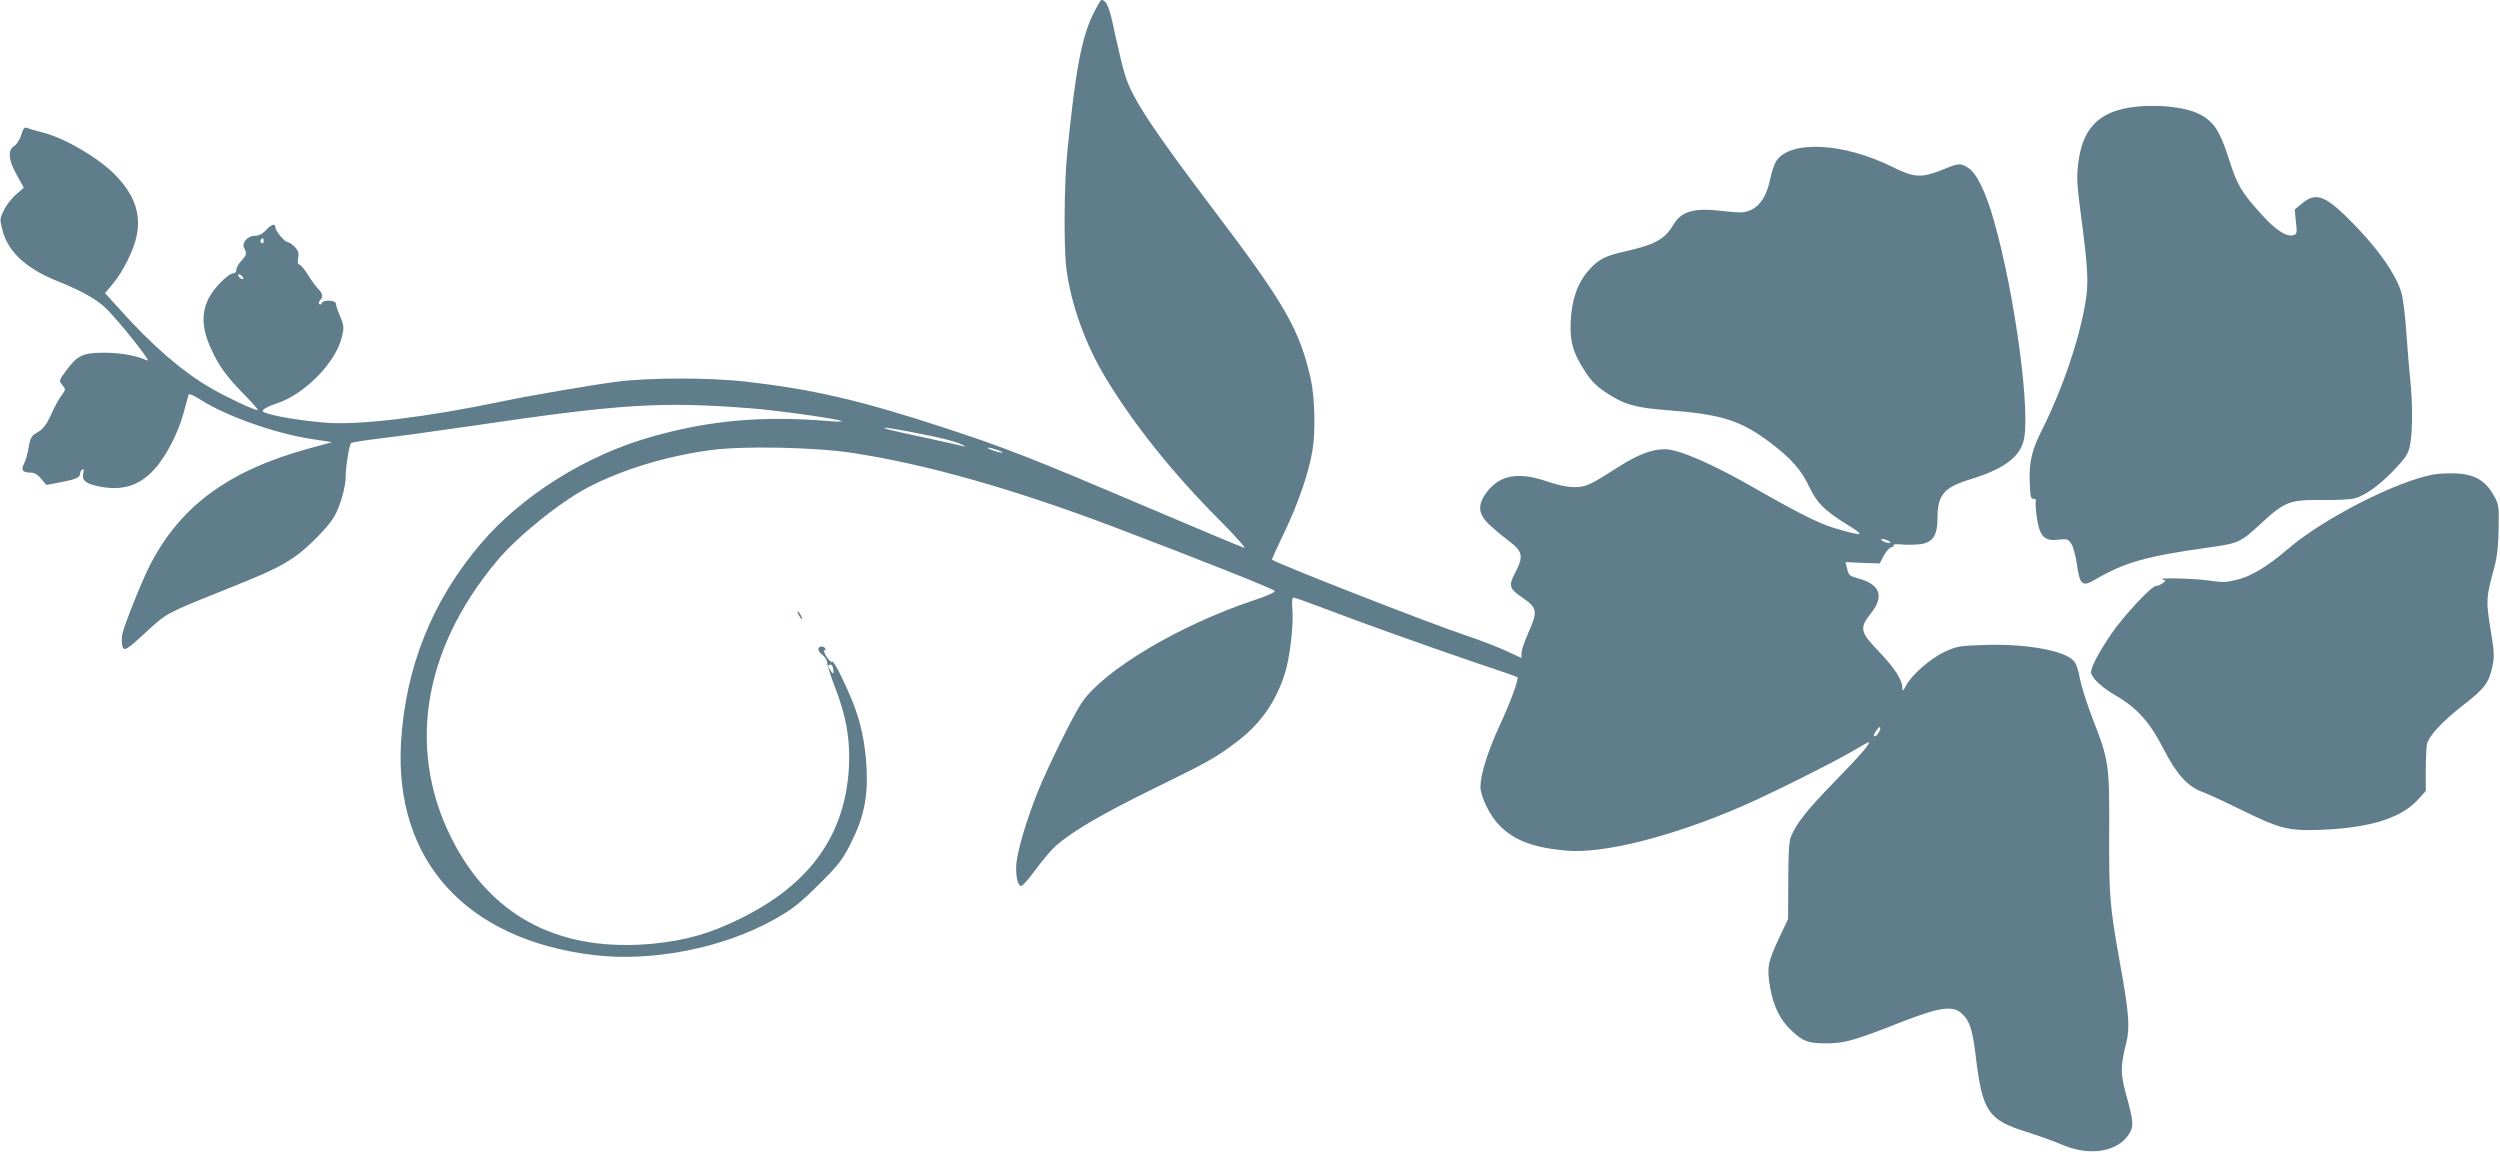 <?xml version="1.0" standalone="no"?>
<!DOCTYPE svg PUBLIC "-//W3C//DTD SVG 20010904//EN"
 "http://www.w3.org/TR/2001/REC-SVG-20010904/DTD/svg10.dtd">
<svg version="1.0" xmlns="http://www.w3.org/2000/svg"
 width="1280pt" height="590pt" viewBox="0 0 1280 590"
 preserveAspectRatio="xMidYMid meet">
<g transform="translate(0,590) scale(0.1,-0.1)"
fill="#607d8b" stroke="none">
<path d="M5597 5828 c-59 -120 -90 -284 -132 -702 -17 -165 -19 -492 -5 -603
24 -183 98 -389 204 -563 145 -238 341 -483 576 -719 86 -86 142 -150 130
-146 -13 4 -235 97 -494 207 -599 255 -732 307 -1051 411 -422 138 -660 193
-1005 233 -181 21 -497 21 -660 0 -124 -16 -463 -74 -593 -102 -380 -79 -713
-120 -887 -109 -101 7 -240 27 -304 46 -32 9 -36 13 -25 24 8 7 37 20 65 29
144 47 305 211 335 343 11 46 10 57 -9 102 -12 27 -22 57 -22 65 0 20 -66 23
-73 4 -2 -7 -8 -10 -12 -5 -5 4 -3 13 3 19 17 17 15 35 -8 58 -11 11 -34 42
-51 69 -16 27 -36 52 -44 55 -11 4 -13 14 -8 36 4 24 0 36 -17 55 -13 14 -29
25 -36 25 -16 0 -64 57 -64 76 0 22 -20 16 -49 -15 -17 -19 -37 -28 -56 -28
-37 0 -69 -37 -55 -63 15 -27 13 -36 -15 -66 -14 -15 -25 -35 -25 -45 0 -12
-7 -19 -19 -19 -10 0 -41 -24 -68 -53 -93 -98 -105 -200 -40 -338 41 -88 78
-138 174 -236 39 -40 68 -73 63 -73 -19 0 -154 63 -237 111 -146 83 -308 223
-476 412 l-69 76 40 48 c52 62 107 173 122 247 22 109 -10 205 -104 304 -84
90 -266 197 -382 225 -33 8 -67 18 -76 22 -13 5 -19 -2 -29 -35 -7 -23 -23
-49 -36 -57 -35 -23 -30 -72 13 -149 l36 -65 -40 -35 c-22 -19 -50 -55 -62
-80 -22 -45 -22 -47 -6 -108 30 -108 123 -193 282 -256 129 -52 207 -97 255
-147 81 -85 225 -267 204 -259 -61 26 -130 39 -215 40 -114 1 -143 -12 -201
-91 -38 -51 -38 -52 -20 -74 18 -23 18 -24 -4 -54 -13 -16 -37 -60 -53 -97
-23 -51 -40 -73 -66 -89 -37 -21 -41 -28 -52 -94 -4 -22 -13 -53 -21 -69 -17
-33 -7 -46 37 -46 16 0 34 -11 51 -31 l26 -32 69 13 c80 15 104 25 104 45 0 7
5 17 11 21 8 5 10 -1 5 -19 -8 -35 12 -53 74 -66 123 -27 214 1 291 87 60 66
122 187 149 288 12 43 23 85 25 92 3 8 23 0 61 -24 130 -84 386 -174 565 -201
l109 -17 -117 -32 c-416 -114 -663 -297 -819 -605 -43 -86 -129 -303 -138
-347 -3 -19 -3 -45 0 -58 8 -32 21 -24 130 77 96 89 99 91 398 210 223 90 277
115 356 169 65 45 168 149 200 203 31 52 60 153 60 208 0 51 18 161 28 171 4
3 70 14 147 23 77 9 291 38 475 65 764 113 969 125 1430 89 137 -11 450 -55
459 -65 3 -3 -25 -4 -64 0 -341 28 -607 5 -908 -80 -333 -93 -664 -300 -874
-546 -251 -294 -388 -637 -410 -1023 -33 -602 334 -1006 987 -1085 299 -36
664 36 925 183 93 52 128 80 226 177 100 99 122 127 162 206 69 135 91 238 84
389 -7 132 -30 242 -75 350 -47 113 -95 206 -101 197 -3 -5 -16 6 -28 24 -12
19 -18 34 -12 34 6 0 7 5 4 10 -9 15 -35 12 -35 -4 0 -8 10 -22 22 -30 12 -9
22 -26 23 -38 0 -13 17 -66 37 -118 60 -152 81 -273 75 -410 -17 -354 -199
-609 -562 -786 -153 -75 -278 -110 -445 -126 -462 -43 -806 129 -1009 503
-253 466 -175 994 215 1459 108 128 323 301 469 377 177 91 401 159 628 189
164 22 534 14 722 -15 374 -57 815 -182 1325 -374 442 -168 834 -323 837 -333
2 -6 -44 -27 -106 -47 -379 -126 -767 -356 -882 -524 -42 -61 -173 -327 -226
-458 -56 -140 -102 -294 -109 -365 -5 -58 5 -111 23 -117 6 -2 40 36 75 84 36
49 82 103 102 121 84 74 236 163 486 286 296 145 333 165 441 247 122 92 200
203 247 349 26 80 46 253 39 332 -3 40 -2 58 6 58 7 0 66 -21 132 -46 210 -80
543 -199 780 -280 127 -42 232 -79 234 -81 9 -7 -33 -123 -91 -248 -61 -133
-98 -250 -98 -314 0 -49 48 -147 96 -196 76 -78 175 -115 341 -130 190 -18
546 72 902 227 146 63 463 222 566 282 42 25 79 46 81 46 17 0 -39 -65 -171
-200 -142 -146 -197 -214 -226 -285 -9 -21 -13 -92 -13 -225 l-1 -195 -47
-100 c-58 -124 -62 -150 -45 -251 18 -100 52 -167 111 -222 60 -56 85 -64 181
-64 91 1 138 14 390 113 189 73 254 82 300 39 40 -37 54 -80 71 -219 34 -283
63 -325 262 -387 63 -20 146 -50 185 -67 135 -57 277 -35 335 53 28 42 27 63
-12 205 -30 109 -30 145 1 268 19 77 13 156 -33 407 -52 291 -56 338 -55 661
2 355 -1 375 -85 590 -29 75 -58 168 -65 205 -7 42 -19 78 -32 91 -47 52 -241
87 -447 81 -138 -4 -149 -6 -213 -35 -74 -35 -168 -117 -198 -173 -16 -30 -18
-32 -19 -12 0 41 -40 103 -121 187 -96 100 -100 119 -39 196 69 87 45 148 -67
178 -46 13 -47 14 -57 54 l-7 29 88 -4 87 -3 21 40 c12 22 29 41 38 43 10 2
15 7 12 11 -2 5 18 6 45 3 27 -2 70 -1 95 2 62 10 85 46 85 134 0 118 32 156
168 198 165 50 249 110 272 194 39 139 -42 745 -151 1130 -41 145 -89 244
-131 270 -43 26 -46 26 -135 -10 -105 -42 -143 -40 -251 14 -252 126 -526 140
-598 31 -9 -14 -23 -56 -31 -93 -17 -83 -51 -137 -101 -158 -33 -14 -50 -15
-144 -4 -147 17 -209 -1 -252 -73 -42 -72 -95 -101 -253 -136 -99 -22 -134
-42 -185 -102 -52 -61 -80 -144 -86 -251 -5 -106 10 -162 73 -259 32 -50 59
-77 111 -111 89 -59 149 -76 309 -88 279 -21 378 -52 531 -168 105 -79 159
-141 199 -228 37 -78 77 -118 188 -187 102 -63 93 -66 -61 -21 -79 24 -185 77
-407 204 -217 125 -391 200 -460 200 -66 0 -136 -26 -231 -86 -158 -101 -172
-107 -233 -108 -36 0 -84 10 -134 27 -150 53 -246 37 -314 -52 -49 -64 -46
-111 10 -165 23 -22 68 -60 99 -83 74 -55 80 -80 38 -161 -38 -71 -34 -85 35
-132 77 -53 79 -70 30 -180 -19 -43 -35 -89 -35 -103 l0 -26 -82 38 c-46 21
-135 55 -198 76 -181 60 -975 370 -998 390 -1 1 29 67 67 146 69 145 123 302
141 414 16 99 12 270 -9 365 -57 253 -133 385 -502 872 -302 399 -410 561
-447 678 -12 36 -35 133 -53 215 -28 138 -43 175 -70 175 -4 0 -23 -33 -42
-72z m-4247 -1164 c0 -8 -5 -12 -10 -9 -6 4 -8 11 -5 16 9 14 15 11 15 -7z
m-104 -191 c-7 -7 -26 7 -26 19 0 6 6 6 15 -2 9 -7 13 -15 11 -17z m3410 -783
c150 -28 234 -49 269 -66 17 -8 22 -12 13 -10 -10 3 -104 24 -210 47 -176 37
-221 49 -191 49 6 0 60 -9 119 -20z m454 -95 c19 -7 28 -13 20 -13 -8 0 -31 6
-50 13 -19 7 -28 13 -20 13 8 0 31 -6 50 -13z m4560 -465 c13 -9 13 -10 0 -10
-8 0 -22 5 -30 10 -13 9 -13 10 0 10 8 0 22 -5 30 -10z m-5403 -659 c1 -24 1
-25 -13 -6 -17 23 -18 32 -1 32 6 0 13 -12 14 -26z m5353 -320 c-6 -12 -15
-21 -21 -21 -10 0 -5 13 14 38 15 19 20 7 7 -17z"/>
<path d="M10902 5349 c-164 -27 -242 -114 -262 -290 -8 -66 -5 -112 11 -233
40 -304 44 -371 26 -477 -32 -191 -117 -439 -217 -640 -57 -111 -71 -172 -68
-275 3 -76 5 -89 20 -88 10 1 14 -4 11 -12 -2 -7 0 -46 6 -86 15 -96 38 -120
110 -111 45 5 50 3 66 -21 10 -14 23 -63 29 -108 15 -104 28 -114 94 -75 146
86 260 119 567 162 166 23 174 26 275 119 129 119 150 127 318 126 76 -1 152
3 170 9 57 17 127 69 200 145 59 62 72 82 81 125 14 64 14 227 1 341 -5 47
-14 157 -20 244 -6 88 -18 180 -27 205 -30 90 -110 206 -228 329 -154 161
-204 182 -278 121 l-38 -32 6 -62 c7 -58 5 -64 -13 -69 -34 -11 -92 27 -162
105 -106 117 -125 150 -169 288 -46 143 -78 191 -153 228 -76 38 -234 52 -356
32z"/>
<path d="M12460 3471 c-193 -36 -567 -227 -750 -385 -98 -84 -181 -135 -252
-153 -58 -15 -77 -16 -150 -5 -78 11 -275 15 -235 5 18 -5 18 -5 0 -19 -10 -7
-25 -14 -34 -14 -24 0 -170 -158 -231 -248 -70 -104 -108 -179 -101 -200 11
-32 57 -73 127 -114 108 -63 173 -136 241 -268 67 -132 124 -196 200 -224 28
-10 122 -54 210 -97 172 -85 226 -100 345 -99 279 4 456 54 548 154 l42 46 0
104 c0 57 3 118 6 135 9 43 78 117 187 202 107 82 131 115 148 196 11 53 10
76 -10 194 -23 145 -23 157 20 314 15 58 21 113 22 200 2 114 1 123 -26 170
-41 74 -98 107 -191 111 -39 2 -91 -1 -116 -5z"/>
<path d="M4090 2750 c6 -11 13 -20 16 -20 2 0 0 9 -6 20 -6 11 -13 20 -16 20
-2 0 0 -9 6 -20z"/>
</g>
</svg>
